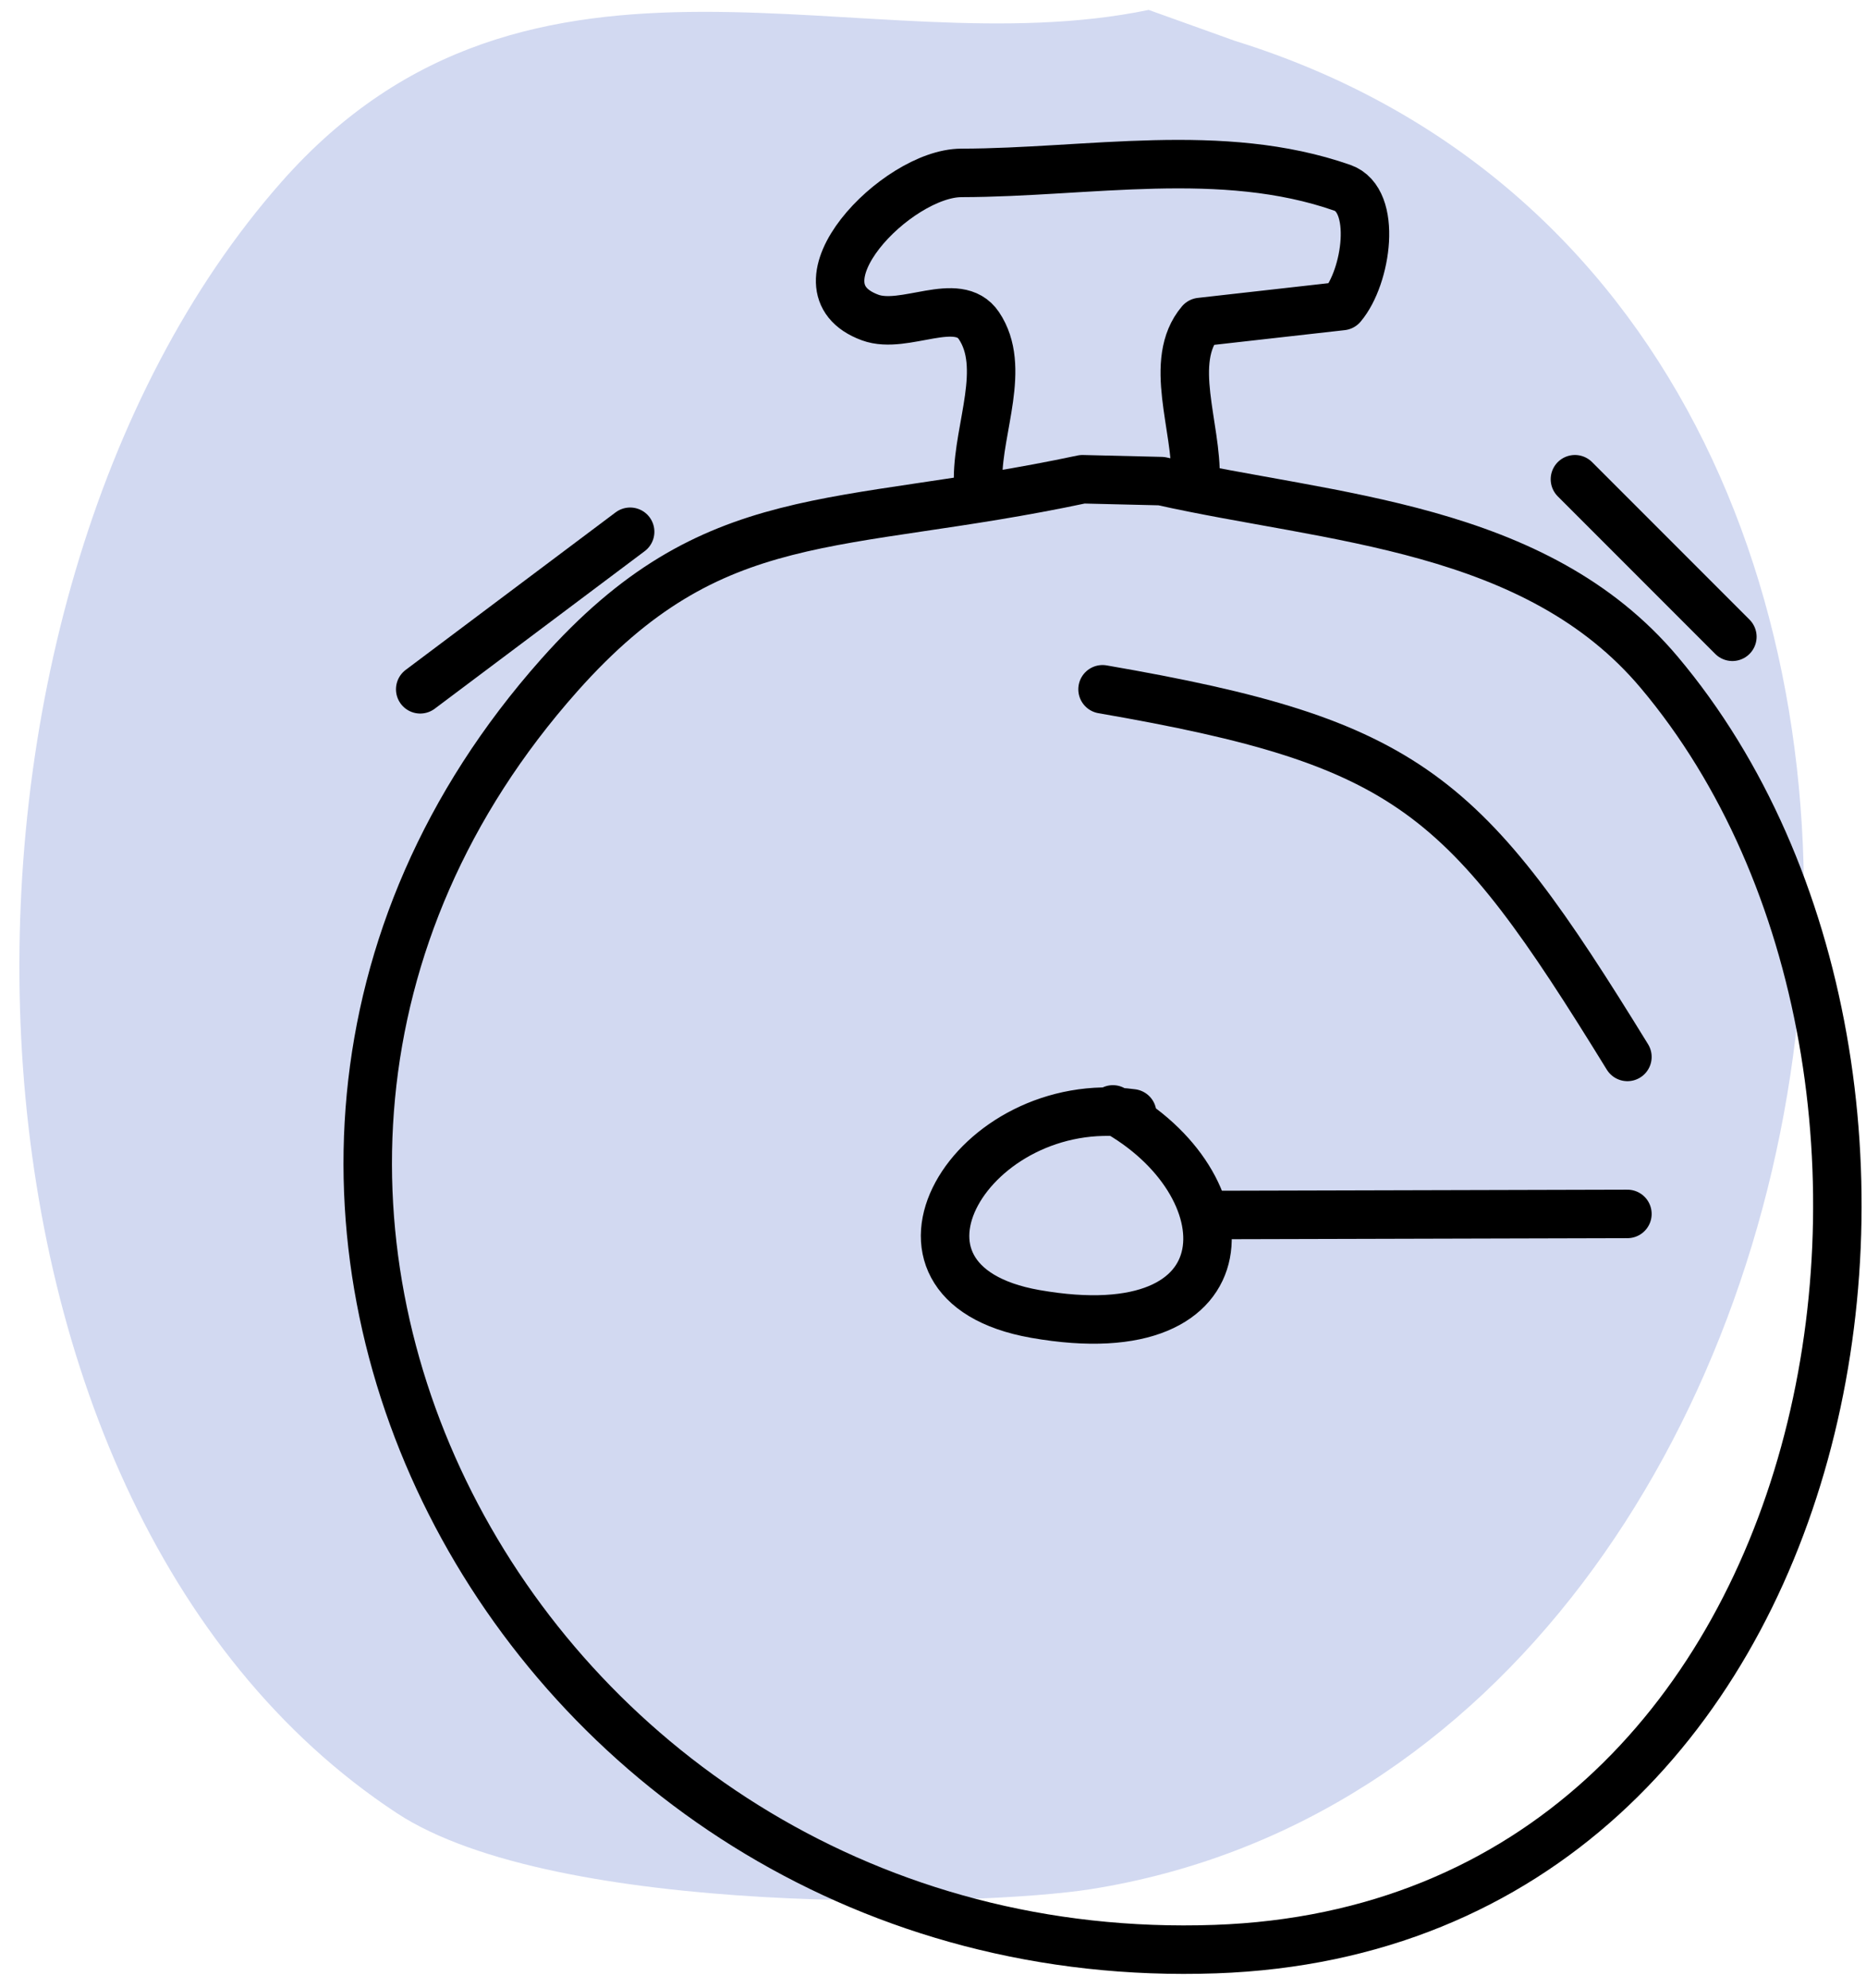 <?xml version="1.0" encoding="UTF-8"?><svg width="77" height="82" viewBox="0 0 77 82" fill="none" xmlns="http://www.w3.org/2000/svg">
<path fill-rule="evenodd" clip-rule="evenodd" d="M47.4 0.409C35.698 2.832 21.922 -4.165 11.62 7.497C-3.771 24.92 -3.223 61.876 16.364 74.77C22.956 79.11 40.52 78.625 45.008 77.914C78.883 72.548 86.934 12.866 50.965 1.687L47.4 0.409Z" fill="#D2D9F1"/>
<path fill-rule="evenodd" clip-rule="evenodd" d="M44.668 19.765C34.46 21.936 29.466 20.656 23.073 27.852C4.105 49.203 21.732 81.385 50.15 80.386C76.597 79.457 82.431 44.309 68.467 27.728C63.364 21.668 54.907 21.405 47.924 19.843L44.668 19.765Z" stroke="black" stroke-width="2" stroke-linecap="round" stroke-linejoin="round"/>
<path d="M17.34 28.428C20.228 26.263 23.116 24.097 26.003 21.931" stroke="black" stroke-width="2" stroke-linecap="round" stroke-linejoin="round"/>
<path d="M64.989 19.765C67.155 21.931 69.32 24.097 71.486 26.262" stroke="black" stroke-width="2" stroke-linecap="round" stroke-linejoin="round"/>
<path d="M40.359 19.717C40.371 17.622 41.543 15.139 40.395 13.431C39.526 12.139 37.324 13.616 35.907 13.096C32.464 11.831 37.004 7.136 39.669 7.131C44.914 7.121 50.413 6.005 55.392 7.745C56.852 8.255 56.405 11.411 55.38 12.622L49.537 13.28C48.172 14.891 49.4 17.603 49.332 19.765" stroke="black" stroke-width="2" stroke-linecap="round" stroke-linejoin="round"/>
<path d="M45.496 28.428C58.211 30.627 60.453 32.703 67.155 43.59" stroke="black" stroke-width="2" stroke-linecap="round" stroke-linejoin="round"/>
<path d="M46.72 45.917C40.125 45.023 35.347 52.891 42.716 54.189C51.692 55.769 51.48 48.79 45.923 45.755" stroke="black" stroke-width="2" stroke-linecap="round" stroke-linejoin="round"/>
<path d="M49.828 50.11C55.604 50.095 61.379 50.08 67.155 50.065" stroke="black" stroke-width="2" stroke-linecap="round" stroke-linejoin="round"/>
</svg>
